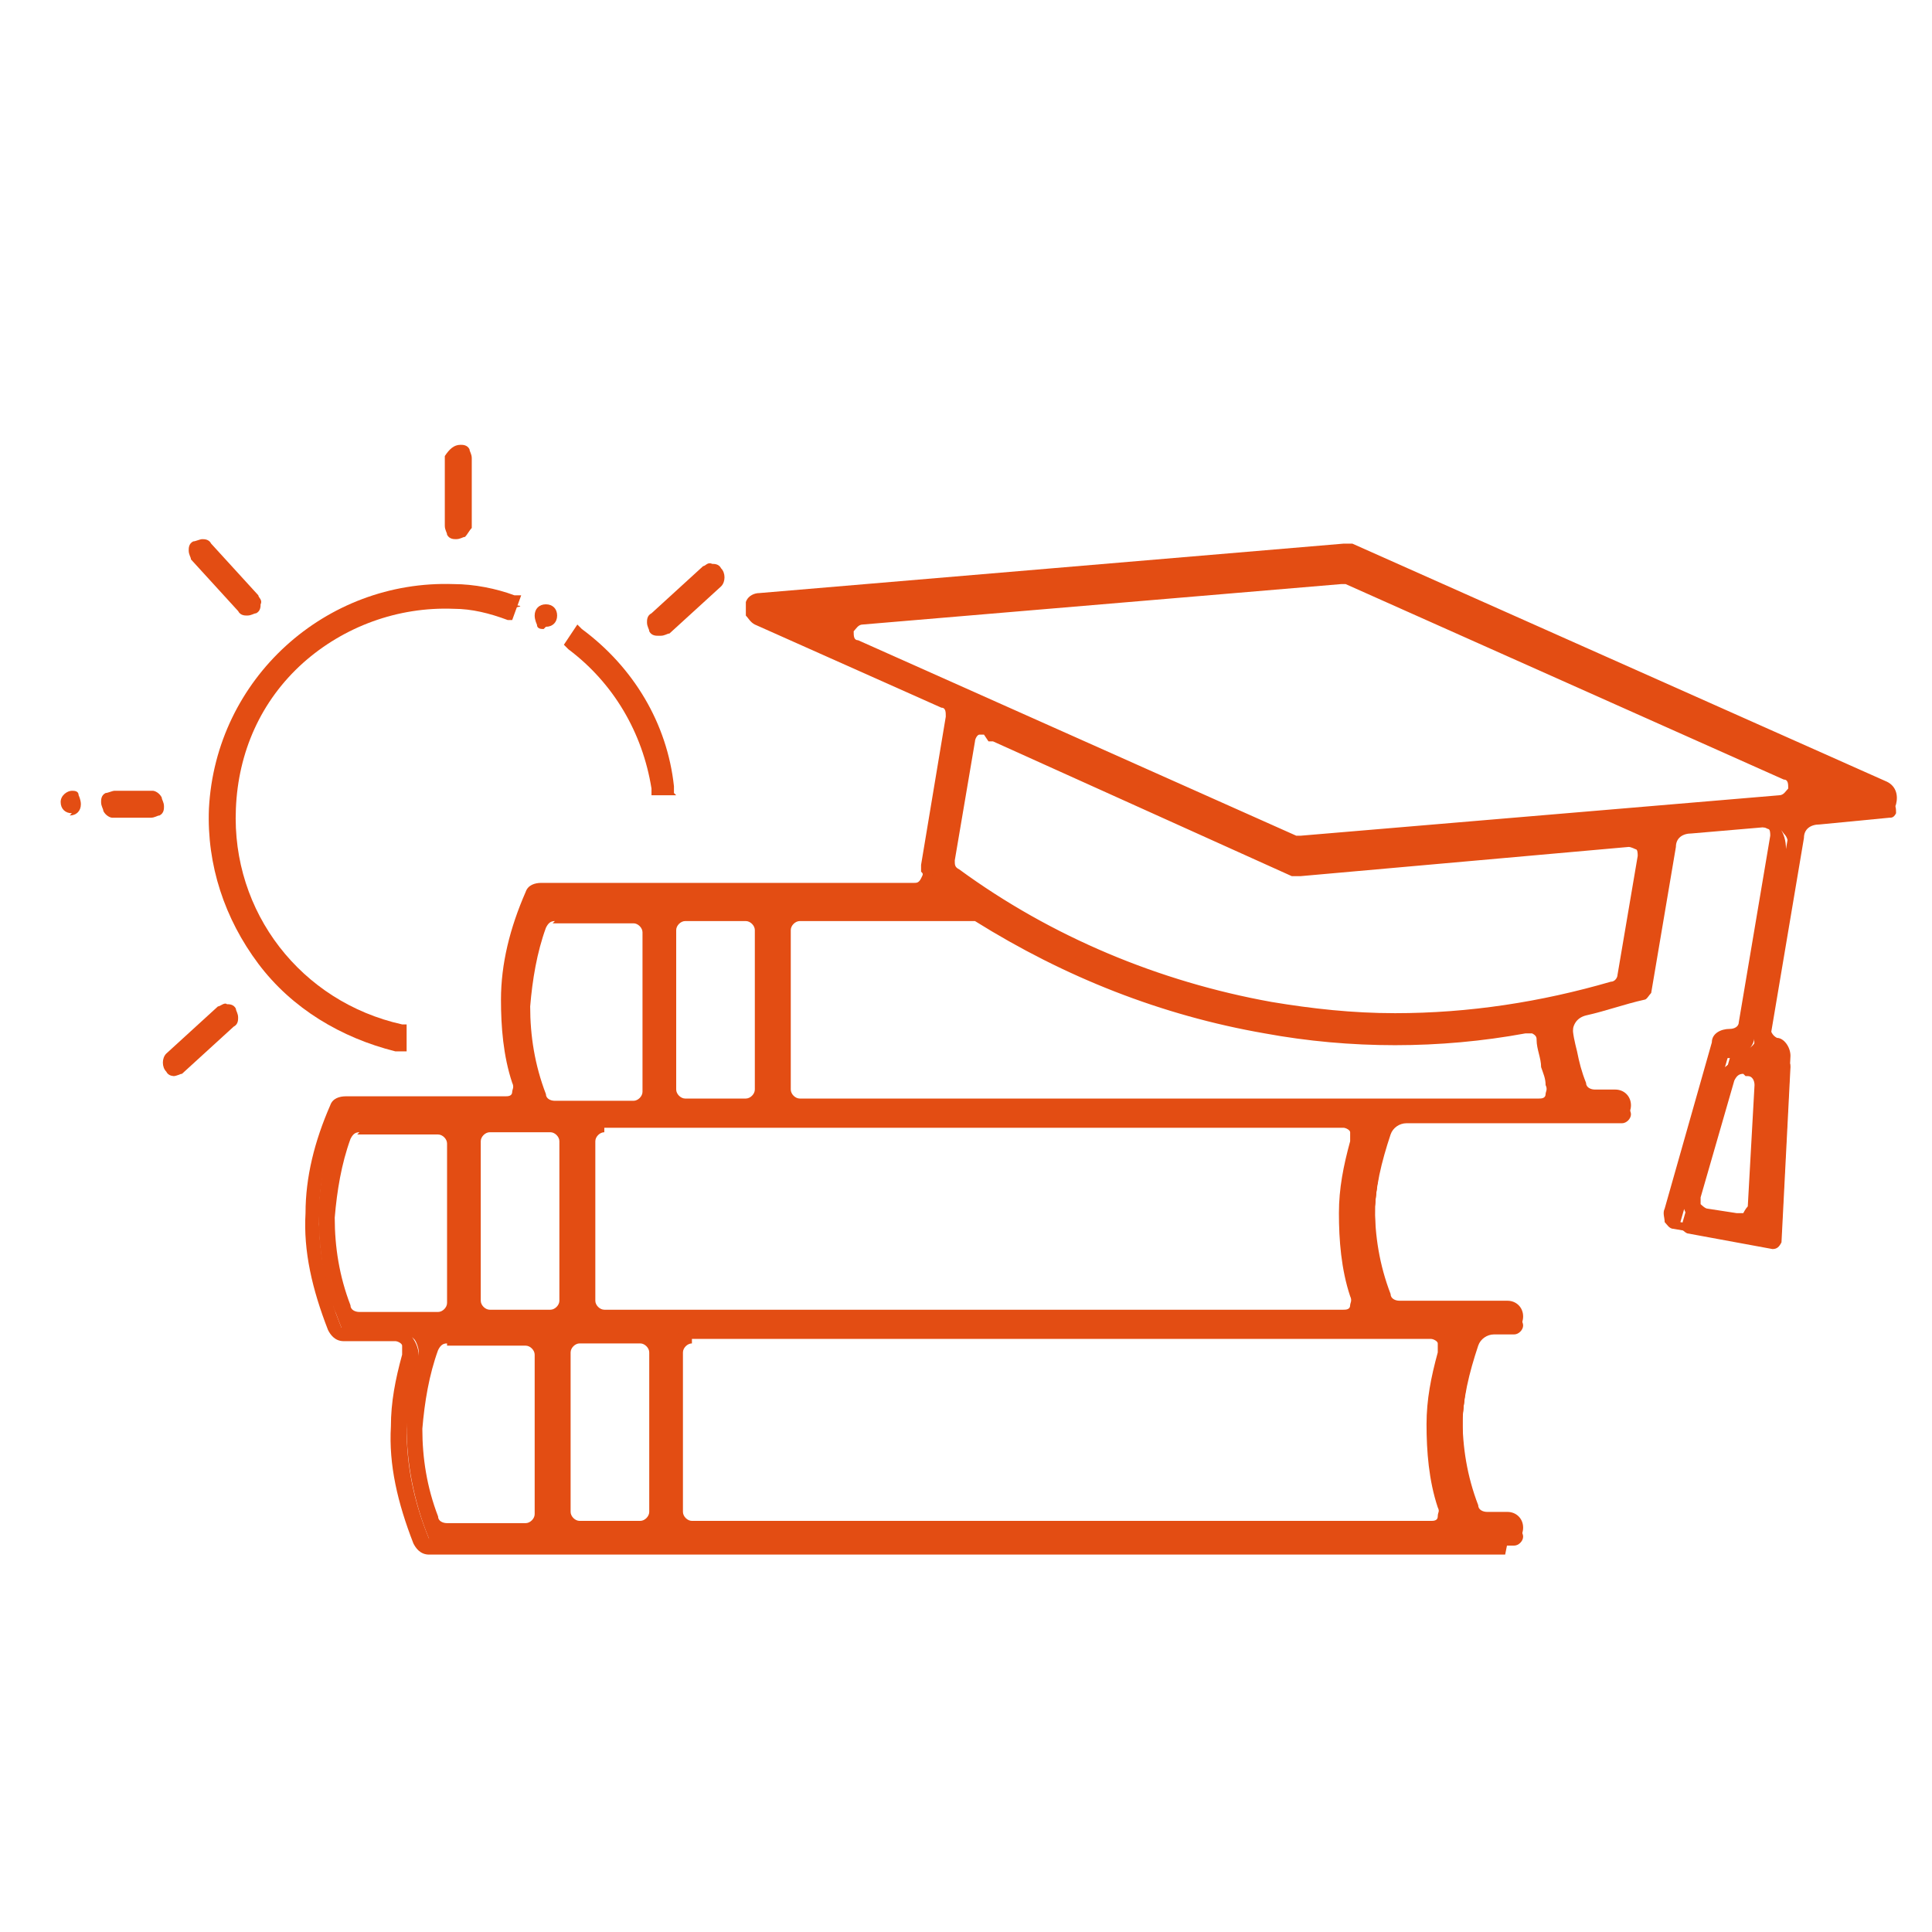 <svg xmlns="http://www.w3.org/2000/svg" xmlns:xlink="http://www.w3.org/1999/xlink" id="Livello_1" viewBox="0 0 86 86"><defs><style>      .st0 {        clip-path: url(#clippath-1);      }      .st1, .st2 {        fill: #e34d13;      }      .st2 {        clip-path: url(#clippath);      }    </style><clipPath id="clippath"><path class="st1" d="M83.9,35.5l-23.8-10.6s0,0,0,0c0,0-.1,0-.2,0s0,0,0,0l-26,2.2c-.1,0-.2,0-.3.2,0,.1,0,.2,0,.3,0,0,0,.2.2.2l8.3,3.7c.3.1.5.5.5.8l-1.1,6.6s0,0,0,.1c0,.2,0,.5-.2.6s-.4.3-.6.3h-16.6c-.1,0-.3,0-.3.2-.7,1.5-1,3.1-1,4.6,0,1.2.1,2.4.5,3.6,0,.2,0,.5-.1.7-.1.2-.4.3-.6.3h-7.1c-.2,0-.3,0-.3.2-.7,1.5-1,3.1-1,4.6,0,1.6.3,3.3,1,5,0,0,0,0,0,0,0,.1.2.3.4.3h2.3c.2,0,.5.1.6.3.1.2.2.5.1.7-.3,1-.5,2-.5,3.1,0,1.6.3,3.3,1,5,0,0,0,0,0,0,0,.1.2.3.4.3h47.9c.2,0,.4-.2.4-.4s-.2-.4-.4-.4h-.9c-.3,0-.6-.2-.7-.5-.5-1.4-.7-2.7-.7-4,0-1.2.3-2.4.7-3.6.1-.3.4-.5.7-.5h.9c.2,0,.4-.2.4-.4s-.2-.4-.4-.4h-4.8c-.3,0-.6-.2-.7-.5-.5-1.4-.7-2.7-.7-4,0-1.2.3-2.4.7-3.6.1-.3.4-.5.7-.5h9.6c.2,0,.4-.2.4-.4s-.2-.4-.4-.4h-.9c-.3,0-.6-.2-.7-.5-.2-.5-.3-1-.4-1.4,0-.4-.2-.9-.2-1.3,0-.4.2-.7.6-.8.9-.2,1.7-.5,2.6-.7.1,0,.2-.2.3-.3,0,0,0,0,0,0l1.1-6.5c0-.4.3-.6.7-.6l3.5-.3s0,0,0,0c.2,0,.4,0,.6.3.2.2.2.4.2.7l-1.4,8.3c0,.4-.4.7-.8.7s0,0,0,0c0,0,0,0,0,0-.2,0-.3.1-.4.3,0,0,0,0,0,0l-2.1,7.3c0,.1,0,.2,0,.3,0,0,0,.1.2.2h0s3.8.7,3.8.7c0,0,0,0,0,0,.2,0,.3-.1.4-.3l.4-7.8c0-.2-.1-.3-.3-.4-.4,0-.7-.5-.6-.9l1.5-8.9c0-.4.3-.6.7-.6l3.1-.3c.1,0,.2,0,.3-.2,0-.2,0-.4-.2-.5ZM78.5,48.3l-.3,5.4c0,.2-.1.4-.3.6-.1.1-.3.2-.5.2s0,0-.1,0l-1.3-.2c-.2,0-.4-.2-.5-.4s-.2-.4,0-.6l1.5-5.2c0-.3.4-.6.7-.6s0,0,.1,0h.1c.4,0,.7.4.6.8ZM29.8,41.4c0-.4.3-.8.8-.8h2.7c.4,0,.8.3.8.8v7.1c0,.4-.3.8-.8.8h-2.7c-.4,0-.8-.3-.8-.8v-7.1ZM60.5,57.7c0,.2,0,.5-.1.7s-.4.3-.6.3H26.9c-.4,0-.8-.3-.8-.8v-7.1c0-.4.3-.8.8-.8h32.9c.2,0,.5.1.6.3.1.2.2.5.1.7-.3,1-.5,2.1-.5,3.1,0,1.2.2,2.4.5,3.6ZM23.9,41.2c.1-.3.4-.5.7-.5h3.6c.4,0,.8.3.8.8v7.1c0,.4-.3.8-.8.8h-3.5c-.3,0-.6-.2-.7-.5-.5-1.4-.7-2.7-.7-4,0-1.2.3-2.4.7-3.6ZM16,58.7c-.3,0-.6-.2-.7-.5-.5-1.4-.7-2.7-.7-4,0-1.2.2-2.4.7-3.6.1-.3.4-.5.7-.5h3.6c.4,0,.8.3.8.8v7.1c0,.4-.3.8-.8.8h-3.5ZM24.2,67.3c0,.4-.3.8-.8.8h-3.5c-.3,0-.6-.2-.7-.5-.5-1.4-.7-2.7-.7-4,0-1.2.2-2.4.7-3.6.1-.3.4-.5.7-.5h3.5c.4,0,.8.3.8.8v7.1ZM21.8,58.7c-.4,0-.8-.3-.8-.8v-7.1c0-.4.3-.8.8-.8h2.7c.4,0,.8.3.8.8v7.1c0,.4-.3.8-.8.8h-2.7ZM29.3,67.3c0,.4-.3.8-.8.8h-2.7c-.4,0-.8-.3-.8-.8v-7.1c0-.4.3-.8.8-.8h2.7c.4,0,.8.3.8.8v7.1ZM63.7,59.5c.2,0,.5.1.6.3.1.2.2.5.1.7-.3,1-.5,2.1-.5,3.1,0,1.2.2,2.4.5,3.6,0,.2,0,.5-.1.7-.1.2-.4.3-.6.3H30.8c-.4,0-.8-.3-.8-.8v-7.1c0-.4.3-.8.8-.8h32.9ZM69.1,49c-.1.2-.4.3-.6.3h-32.9c-.4,0-.8-.3-.8-.8v-7.1c0-.4.3-.8.8-.8h7.7c.1,0,.3,0,.4.1,3.9,2.5,8.2,4.2,12.7,4.9,1.9.3,3.8.5,5.7.5,1.9,0,3.9-.2,5.8-.5,0,0,0,0,.1,0,.2,0,.3,0,.5.2.2.1.3.3.3.5,0,.4.1.8.2,1.1,0,.3.1.5.2.8,0,.2,0,.5-.1.7ZM73.2,38.1l-.9,5.3c0,.3-.3.5-.5.6-3.2,1-6.4,1.5-9.7,1.5h0c-1.8,0-3.7-.2-5.5-.5-5.1-.9-9.9-2.9-14.1-5.9-.2-.2-.4-.5-.3-.8l.9-5.3c0-.2.2-.4.4-.6.1,0,.2,0,.4,0s.2,0,.3,0l13.3,6s0,0,0,0c0,0,.1,0,.2,0s0,0,0,0l14.6-1.3s0,0,0,0c.2,0,.4,0,.6.3.2.2.2.4.2.7ZM79.9,35.2c0,.4-.3.6-.7.6l-21.3,1.8s0,0,0,0c-.1,0-.2,0-.3,0l-19.5-8.7c-.3-.1-.5-.5-.5-.8s.3-.6.7-.6l21.3-1.8s0,0,0,0c.1,0,.2,0,.3,0l19.5,8.7c.3.1.5.5.5.8Z"></path></clipPath><clipPath id="clippath-1"><path class="st2" d="M67,69.2H19.1c-.4,0-.6-.3-.7-.5h0c-.7-1.8-1.1-3.5-1-5.2,0-1.1.2-2.1.5-3.2,0-.1,0-.3,0-.4,0-.1-.2-.2-.3-.2h-2.3c-.4,0-.6-.3-.7-.5h0c-.7-1.8-1.1-3.5-1-5.2,0-1.6.4-3.2,1.1-4.8.1-.3.4-.4.7-.4h7.1c.1,0,.3,0,.3-.2,0-.1.1-.2,0-.4-.4-1.2-.5-2.5-.5-3.7,0-1.6.4-3.2,1.1-4.8.1-.3.4-.4.7-.4h16.6c.1,0,.2,0,.3-.2s.1-.2,0-.3c0,0,0-.2,0-.3l1.1-6.6c0-.2,0-.4-.2-.4l-8.3-3.7c-.2-.1-.3-.3-.4-.4,0-.1,0-.3,0-.6.1-.3.4-.4.6-.4l26-2.2c.1,0,.3,0,.4,0,0,0,0,0,0,0l23.8,10.6c.4.2.5.6.4,1-.1.3-.4.4-.6.4l-3.1.3c-.2,0-.3.2-.4.3l-1.5,8.9c0,.2.1.4.3.5.3,0,.6.4.6.8l-.4,7.8h0c0,.4-.5.6-.8.6l-4-.7c-.2,0-.3-.2-.4-.3,0-.2-.1-.4,0-.6l2.1-7.4c0-.4.4-.6.8-.6,0,0,0,0,0,0,.2,0,.4-.1.4-.3l1.4-8.3c0-.1,0-.3-.1-.3,0,0-.2-.1-.3-.1l-3.5.3c-.2,0-.3.2-.4.3l-1.1,6.5c0,.3-.2.5-.5.6-.9.3-1.7.5-2.6.7-.2,0-.3.2-.3.4,0,.4.1.8.2,1.2.1.5.2.9.4,1.4,0,.2.2.3.4.3h.9c.4,0,.7.3.7.7s-.3.7-.7.7h-9.6c-.2,0-.3.1-.4.3-.4,1.1-.6,2.3-.7,3.5,0,1.3.2,2.6.7,3.9,0,.2.2.3.4.3h4.8c.4,0,.7.3.7.7s-.3.7-.7.7h-.9c-.2,0-.3.1-.4.3-.4,1.1-.6,2.3-.7,3.5,0,1.3.2,2.6.7,3.9,0,.2.2.3.4.3h.9c.4,0,.7.3.7.7s-.3.7-.7.7ZM15.2,49.7c-.7,1.5-1,3-1,4.5,0,1.6.3,3.2,1,4.9,0,0,0,0,0,0h2.3c.4,0,.7.2.9.5.2.3.3.7.2,1-.3,1-.4,2-.5,3,0,1.6.3,3.2,1,4.9,0,0,0,0,0,0h47.9s0,0,0,0h-.9c-.5,0-.9-.3-1.1-.8-.5-1.4-.7-2.8-.7-4.2,0-1.2.3-2.5.7-3.7.2-.4.6-.7,1.1-.7h.9s-4.8,0-4.8,0c-.5,0-.9-.3-1.1-.8-.5-1.4-.7-2.8-.7-4.2,0-1.2.3-2.5.7-3.7.2-.4.6-.7,1.1-.7h9.6s-.9,0-.9,0c-.5,0-.9-.3-1.1-.8-.2-.5-.3-1-.4-1.5-.1-.4-.2-.9-.2-1.3,0-.6.3-1.1.9-1.2.8-.2,1.7-.5,2.6-.7,0,0,0,0,0,0l1.1-6.5c0-.5.5-.9,1-1l3.5-.3c.4,0,.7.1.9.4.2.3.3.6.3,1l-1.4,8.3c0,.6-.6,1-1.2,1,0,0,0,0,0,0l-2.1,7.3h0s3.8.7,3.8.7l.4-7.7c-.6-.1-1-.7-.9-1.3l1.5-8.9c0-.5.5-.9,1-1l3.1-.3h0s0,0,0,0l-23.8-10.6s0,0,0,0l-26,2.2,8.2,3.7c.5.2.8.7.7,1.2l-1.1,6.6c0,.3,0,.7-.2,1-.2.3-.5.4-.9.4h-16.6c-.7,1.5-1,3-1,4.5,0,1.1.1,2.3.5,3.5.1.3,0,.7-.2,1-.2.3-.6.5-.9.5h-7.1ZM63.7,68.5H30.8c-.6,0-1.1-.5-1.1-1.1v-7.1c0-.6.5-1.1,1.1-1.1h32.9c.4,0,.7.2.9.5.2.3.3.7.2,1-.3,1-.5,2-.5,3,0,1.1.1,2.3.5,3.5.1.3,0,.7-.2,1-.2.3-.6.5-.9.5ZM30.8,59.8c-.2,0-.4.2-.4.4v7.1c0,.2.2.4.4.4h32.9c.1,0,.3,0,.3-.2s.1-.2,0-.4c-.4-1.2-.5-2.5-.5-3.7,0-1.1.2-2.1.5-3.2,0-.1,0-.3,0-.4,0-.1-.2-.2-.3-.2H30.8ZM28.5,68.5h-2.7c-.6,0-1.1-.5-1.1-1.1v-7.1c0-.6.5-1.1,1.1-1.1h2.7c.6,0,1.1.5,1.1,1.1v7.1c0,.6-.5,1.1-1.1,1.1ZM25.8,59.8c-.2,0-.4.2-.4.4v7.1c0,.2.2.4.4.4h2.7c.2,0,.4-.2.4-.4v-7.1c0-.2-.2-.4-.4-.4h-2.7ZM23.5,68.5h-3.5c-.5,0-.9-.3-1.1-.8-.5-1.4-.7-2.8-.7-4.2,0-1.2.3-2.5.7-3.7.2-.4.6-.8,1.1-.8h3.5c.6,0,1.1.5,1.1,1.1v7.1c0,.6-.5,1.1-1.1,1.1ZM19.9,59.8c-.2,0-.3.1-.4.3-.4,1.1-.6,2.3-.7,3.5,0,1.3.2,2.6.7,3.9,0,.2.2.3.4.3h3.5c.2,0,.4-.2.4-.4v-7.1c0-.2-.2-.4-.4-.4h-3.5ZM59.7,59.1H26.9c-.6,0-1.1-.5-1.1-1.1v-7.1c0-.6.5-1.1,1.1-1.1h32.9c.4,0,.7.2.9.5.2.3.3.7.2,1-.3,1-.5,2-.5,3,0,1.1.1,2.3.5,3.5h0c.1.3,0,.7-.2,1-.2.3-.6.5-.9.5ZM26.9,50.4c-.2,0-.4.2-.4.4v7.1c0,.2.2.4.4.4h32.9c.1,0,.3,0,.3-.2,0-.1.1-.2,0-.4h0c-.4-1.2-.5-2.5-.5-3.7,0-1.1.2-2.1.5-3.2,0-.1,0-.3,0-.4,0-.1-.2-.2-.3-.2H26.9ZM24.6,59.1h-2.7c-.6,0-1.1-.5-1.1-1.1v-7.1c0-.6.5-1.1,1.1-1.1h2.7c.6,0,1.1.5,1.1,1.1v7.1c0,.6-.5,1.1-1.1,1.1ZM21.8,50.4c-.2,0-.4.2-.4.4v7.1c0,.2.2.4.4.4h2.7c.2,0,.4-.2.4-.4v-7.1c0-.2-.2-.4-.4-.4h-2.7ZM19.5,59.1h-3.5c-.5,0-.9-.3-1.1-.8-.5-1.4-.7-2.8-.7-4.2,0-1.2.3-2.5.7-3.7.2-.4.6-.8,1.1-.8h3.6c.6,0,1.1.5,1.1,1.1v7.1c0,.6-.5,1.1-1.1,1.1ZM16,50.4c-.2,0-.3.1-.4.3-.4,1.1-.6,2.3-.7,3.5,0,1.3.2,2.6.7,3.9,0,.2.2.3.4.3h3.5c.2,0,.4-.2.4-.4v-7.1c0-.2-.2-.4-.4-.4h-3.6ZM77.4,54.8c0,0-.1,0-.2,0l-1.3-.2c-.3,0-.6-.2-.8-.5-.2-.3-.2-.6-.1-.9l1.5-5.2c.1-.5.6-.8,1.1-.8s.1,0,.2,0h.1c.6.1,1,.6,1,1.2h0s-.3,5.4-.3,5.4c0,.3-.2.6-.4.8-.2.2-.5.3-.7.3ZM77.6,47.8c-.2,0-.3.1-.4.3l-1.5,5.2c0,.1,0,.2,0,.3,0,0,.2.2.3.2l1.3.2c.1,0,.2,0,.3,0,0,0,.1-.2.2-.3l.3-5.4c0-.2-.1-.4-.3-.4h-.1s0,0,0,0ZM68.4,49.7h-32.9c-.6,0-1.1-.5-1.1-1.1v-7.1c0-.6.5-1.1,1.1-1.1h7.7c.2,0,.4,0,.6.2,3.8,2.5,8.1,4.1,12.6,4.9,3.7.6,7.6.6,11.3,0,.3,0,.6,0,.9.2.3.2.4.5.5.8,0,.4.1.7.2,1.1,0,.3.1.5.2.8.1.3,0,.7-.2,1h0c-.2.3-.6.5-.9.5ZM35.6,41c-.2,0-.4.2-.4.4v7.1c0,.2.2.4.4.4h32.9c.1,0,.3,0,.3-.2h0c0-.1.1-.2,0-.4,0-.3-.1-.5-.2-.8,0-.4-.2-.8-.2-1.2,0-.1,0-.2-.2-.3,0,0-.2,0-.3,0-3.8.7-7.8.7-11.6,0-4.6-.8-8.9-2.5-12.9-5,0,0-.1,0-.2,0h-7.7ZM33.3,49.7h-2.7c-.6,0-1.1-.5-1.1-1.1v-7.1c0-.6.5-1.1,1.1-1.1h2.7c.6,0,1.1.5,1.1,1.1v7.1c0,.6-.5,1.1-1.1,1.1ZM30.5,41c-.2,0-.4.2-.4.4v7.1c0,.2.2.4.4.4h2.7c.2,0,.4-.2.4-.4v-7.1c0-.2-.2-.4-.4-.4h-2.7ZM28.2,49.7h-3.5c-.5,0-.9-.3-1.1-.8-.5-1.4-.7-2.8-.7-4.2,0-1.2.3-2.5.7-3.7h0c.2-.5.6-.8,1.1-.8h3.6c.6,0,1.1.5,1.1,1.1v7.1c0,.6-.5,1.1-1.1,1.1ZM24.7,41c-.2,0-.3.1-.4.3h0c-.4,1.1-.6,2.3-.7,3.5,0,1.3.2,2.6.7,3.9,0,.2.2.3.4.3h3.5c.2,0,.4-.2.4-.4v-7.1c0-.2-.2-.4-.4-.4h-3.6ZM62,45.8c-1.9,0-3.7-.2-5.6-.5-5.1-.9-10-2.9-14.2-6-.4-.3-.5-.7-.5-1.1l.9-5.3c0-.4.3-.7.6-.8.3-.2.7-.2,1,0l13.3,6s0,0,0,0l14.6-1.3c.4,0,.7.1.9.4.2.3.3.6.3,1l-.9,5.3c0,.4-.4.8-.8.9-3.2,1-6.5,1.5-9.8,1.5ZM43.8,32.7c0,0-.1,0-.2,0-.1,0-.2.2-.2.3l-.9,5.3c0,.2,0,.3.2.4,4.1,3,8.9,5,13.9,5.9,1.8.3,3.6.5,5.5.5,3.3,0,6.5-.5,9.6-1.4.2,0,.3-.2.3-.3l.9-5.3c0-.1,0-.3-.1-.3,0,0-.2-.1-.3-.1l-14.6,1.3c-.1,0-.3,0-.4,0,0,0,0,0,0,0l-13.3-6c0,0-.1,0-.2,0ZM57.9,38c-.2,0-.3,0-.5,0l-19.5-8.7c-.5-.2-.8-.7-.7-1.2,0-.5.5-.9,1-1l21.3-1.8c.2,0,.4,0,.6,0l19.5,8.7c.5.2.8.7.7,1.2h0c0,.5-.5.9-1,1l-21.3,1.8s0,0,0,0ZM59.7,26s0,0,0,0l-21.3,1.8c-.2,0-.3.2-.4.3,0,.2,0,.4.2.4l19.5,8.7c0,0,.1,0,.2,0l21.3-1.8c.2,0,.3-.2.4-.3h0c0-.2,0-.4-.2-.4l-19.5-8.7c0,0-.1,0-.2,0Z"></path></clipPath></defs><g><path class="st1" d="M83.9,35.5l-23.8-10.6s0,0,0,0c0,0-.1,0-.2,0s0,0,0,0l-26,2.2c-.1,0-.2,0-.3.2,0,.1,0,.2,0,.3,0,0,0,.2.2.2l8.3,3.7c.3.1.5.5.5.8l-1.1,6.6s0,0,0,.1c0,.2,0,.5-.2.6s-.4.3-.6.3h-16.6c-.1,0-.3,0-.3.2-.7,1.5-1,3.1-1,4.6,0,1.2.1,2.4.5,3.6,0,.2,0,.5-.1.7-.1.2-.4.3-.6.3h-7.1c-.2,0-.3,0-.3.2-.7,1.5-1,3.1-1,4.6,0,1.6.3,3.3,1,5,0,0,0,0,0,0,0,.1.2.3.4.3h2.3c.2,0,.5.1.6.3.1.2.2.5.1.7-.3,1-.5,2-.5,3.1,0,1.6.3,3.3,1,5,0,0,0,0,0,0,0,.1.2.3.4.3h47.9c.2,0,.4-.2.4-.4s-.2-.4-.4-.4h-.9c-.3,0-.6-.2-.7-.5-.5-1.4-.7-2.7-.7-4,0-1.2.3-2.4.7-3.6.1-.3.4-.5.7-.5h.9c.2,0,.4-.2.4-.4s-.2-.4-.4-.4h-4.8c-.3,0-.6-.2-.7-.5-.5-1.4-.7-2.7-.7-4,0-1.2.3-2.4.7-3.6.1-.3.4-.5.7-.5h9.6c.2,0,.4-.2.4-.4s-.2-.4-.4-.4h-.9c-.3,0-.6-.2-.7-.5-.2-.5-.3-1-.4-1.4,0-.4-.2-.9-.2-1.3,0-.4.2-.7.6-.8.9-.2,1.7-.5,2.6-.7.1,0,.2-.2.3-.3,0,0,0,0,0,0l1.1-6.5c0-.4.3-.6.7-.6l3.5-.3s0,0,0,0c.2,0,.4,0,.6.3.2.2.2.4.2.7l-1.4,8.3c0,.4-.4.7-.8.7s0,0,0,0c0,0,0,0,0,0-.2,0-.3.1-.4.3,0,0,0,0,0,0l-2.1,7.3c0,.1,0,.2,0,.3,0,0,0,.1.2.2h0s3.8.7,3.8.7c0,0,0,0,0,0,.2,0,.3-.1.4-.3l.4-7.8c0-.2-.1-.3-.3-.4-.4,0-.7-.5-.6-.9l1.5-8.9c0-.4.3-.6.7-.6l3.1-.3c.1,0,.2,0,.3-.2,0-.2,0-.4-.2-.5ZM78.5,48.3l-.3,5.4c0,.2-.1.4-.3.6-.1.1-.3.2-.5.2s0,0-.1,0l-1.3-.2c-.2,0-.4-.2-.5-.4s-.2-.4,0-.6l1.5-5.2c0-.3.4-.6.7-.6s0,0,.1,0h.1c.4,0,.7.4.6.8ZM29.8,41.4c0-.4.3-.8.8-.8h2.7c.4,0,.8.3.8.8v7.1c0,.4-.3.8-.8.8h-2.7c-.4,0-.8-.3-.8-.8v-7.1ZM60.5,57.7c0,.2,0,.5-.1.7s-.4.3-.6.3H26.9c-.4,0-.8-.3-.8-.8v-7.1c0-.4.3-.8.8-.8h32.9c.2,0,.5.1.6.3.1.2.2.5.1.7-.3,1-.5,2.1-.5,3.1,0,1.2.2,2.4.5,3.6ZM23.9,41.2c.1-.3.4-.5.7-.5h3.6c.4,0,.8.3.8.8v7.1c0,.4-.3.8-.8.8h-3.5c-.3,0-.6-.2-.7-.5-.5-1.4-.7-2.7-.7-4,0-1.2.3-2.4.7-3.6ZM16,58.7c-.3,0-.6-.2-.7-.5-.5-1.4-.7-2.7-.7-4,0-1.2.2-2.4.7-3.6.1-.3.4-.5.7-.5h3.6c.4,0,.8.3.8.8v7.1c0,.4-.3.8-.8.8h-3.5ZM24.2,67.3c0,.4-.3.8-.8.8h-3.5c-.3,0-.6-.2-.7-.5-.5-1.4-.7-2.7-.7-4,0-1.2.2-2.4.7-3.6.1-.3.4-.5.7-.5h3.5c.4,0,.8.3.8.8v7.1ZM21.8,58.7c-.4,0-.8-.3-.8-.8v-7.1c0-.4.3-.8.8-.8h2.7c.4,0,.8.3.8.8v7.1c0,.4-.3.8-.8.8h-2.7ZM29.3,67.3c0,.4-.3.8-.8.8h-2.7c-.4,0-.8-.3-.8-.8v-7.1c0-.4.3-.8.8-.8h2.7c.4,0,.8.3.8.8v7.1ZM63.7,59.5c.2,0,.5.1.6.3.1.2.2.5.1.7-.3,1-.5,2.1-.5,3.1,0,1.2.2,2.4.5,3.6,0,.2,0,.5-.1.7-.1.2-.4.3-.6.3H30.8c-.4,0-.8-.3-.8-.8v-7.1c0-.4.3-.8.8-.8h32.9ZM69.1,49c-.1.2-.4.3-.6.3h-32.9c-.4,0-.8-.3-.8-.8v-7.1c0-.4.3-.8.8-.8h7.7c.1,0,.3,0,.4.1,3.9,2.5,8.2,4.2,12.7,4.9,1.9.3,3.8.5,5.7.5,1.9,0,3.9-.2,5.8-.5,0,0,0,0,.1,0,.2,0,.3,0,.5.2.2.1.3.3.3.5,0,.4.1.8.2,1.1,0,.3.1.5.2.8,0,.2,0,.5-.1.7ZM73.2,38.1l-.9,5.3c0,.3-.3.5-.5.6-3.2,1-6.4,1.5-9.7,1.5h0c-1.8,0-3.7-.2-5.5-.5-5.1-.9-9.9-2.9-14.1-5.9-.2-.2-.4-.5-.3-.8l.9-5.3c0-.2.2-.4.4-.6.1,0,.2,0,.4,0s.2,0,.3,0l13.3,6s0,0,0,0c0,0,.1,0,.2,0s0,0,0,0l14.6-1.3s0,0,0,0c.2,0,.4,0,.6.3.2.2.2.4.2.7ZM79.9,35.2c0,.4-.3.6-.7.6l-21.3,1.8s0,0,0,0c-.1,0-.2,0-.3,0l-19.5-8.7c-.3-.1-.5-.5-.5-.8s.3-.6.7-.6l21.3-1.8s0,0,0,0c.1,0,.2,0,.3,0l19.5,8.7c.3.1.5.5.5.8Z"></path><path class="st1" d="M67,69.2H19.1c-.4,0-.6-.3-.7-.5h0c-.7-1.8-1.1-3.5-1-5.2,0-1.1.2-2.1.5-3.2,0-.1,0-.3,0-.4,0-.1-.2-.2-.3-.2h-2.3c-.4,0-.6-.3-.7-.5h0c-.7-1.8-1.1-3.5-1-5.2,0-1.6.4-3.2,1.1-4.8.1-.3.4-.4.7-.4h7.1c.1,0,.3,0,.3-.2,0-.1.1-.2,0-.4-.4-1.2-.5-2.5-.5-3.7,0-1.6.4-3.2,1.1-4.8.1-.3.4-.4.7-.4h16.6c.1,0,.2,0,.3-.2s.1-.2,0-.3c0,0,0-.2,0-.3l1.1-6.6c0-.2,0-.4-.2-.4l-8.3-3.7c-.2-.1-.3-.3-.4-.4,0-.1,0-.3,0-.6.1-.3.4-.4.6-.4l26-2.2c.1,0,.3,0,.4,0,0,0,0,0,0,0l23.8,10.6c.4.2.5.6.4,1-.1.3-.4.4-.6.4l-3.1.3c-.2,0-.3.2-.4.3l-1.5,8.9c0,.2.1.4.3.5.3,0,.6.4.6.8l-.4,7.8h0c0,.4-.5.6-.8.6l-4-.7c-.2,0-.3-.2-.4-.3,0-.2-.1-.4,0-.6l2.1-7.4c0-.4.4-.6.8-.6,0,0,0,0,0,0,.2,0,.4-.1.4-.3l1.4-8.3c0-.1,0-.3-.1-.3,0,0-.2-.1-.3-.1l-3.5.3c-.2,0-.3.2-.4.3l-1.1,6.5c0,.3-.2.5-.5.6-.9.3-1.7.5-2.6.7-.2,0-.3.2-.3.4,0,.4.1.8.2,1.2.1.5.2.9.4,1.4,0,.2.2.3.4.3h.9c.4,0,.7.3.7.7s-.3.7-.7.7h-9.6c-.2,0-.3.1-.4.3-.4,1.1-.6,2.3-.7,3.5,0,1.3.2,2.6.7,3.9,0,.2.2.3.4.3h4.8c.4,0,.7.3.7.7s-.3.7-.7.7h-.9c-.2,0-.3.1-.4.3-.4,1.1-.6,2.3-.7,3.5,0,1.3.2,2.6.7,3.9,0,.2.2.3.4.3h.9c.4,0,.7.3.7.7s-.3.7-.7.7ZM15.2,49.7c-.7,1.5-1,3-1,4.5,0,1.6.3,3.2,1,4.9,0,0,0,0,0,0h2.3c.4,0,.7.2.9.5.2.3.3.7.2,1-.3,1-.4,2-.5,3,0,1.6.3,3.2,1,4.9,0,0,0,0,0,0h47.9s0,0,0,0h-.9c-.5,0-.9-.3-1.1-.8-.5-1.4-.7-2.8-.7-4.2,0-1.2.3-2.5.7-3.7.2-.4.6-.7,1.1-.7h.9s-4.8,0-4.8,0c-.5,0-.9-.3-1.1-.8-.5-1.4-.7-2.8-.7-4.2,0-1.2.3-2.5.7-3.7.2-.4.6-.7,1.1-.7h9.6s-.9,0-.9,0c-.5,0-.9-.3-1.1-.8-.2-.5-.3-1-.4-1.5-.1-.4-.2-.9-.2-1.3,0-.6.3-1.1.9-1.2.8-.2,1.7-.5,2.6-.7,0,0,0,0,0,0l1.1-6.5c0-.5.5-.9,1-1l3.5-.3c.4,0,.7.1.9.4.2.3.3.6.3,1l-1.4,8.3c0,.6-.6,1-1.2,1,0,0,0,0,0,0l-2.1,7.3h0s3.8.7,3.8.7l.4-7.7c-.6-.1-1-.7-.9-1.3l1.5-8.9c0-.5.5-.9,1-1l3.1-.3h0s0,0,0,0l-23.8-10.6s0,0,0,0l-26,2.2,8.2,3.7c.5.2.8.7.7,1.2l-1.1,6.6c0,.3,0,.7-.2,1-.2.3-.5.4-.9.4h-16.6c-.7,1.5-1,3-1,4.5,0,1.1.1,2.3.5,3.5.1.3,0,.7-.2,1-.2.3-.6.5-.9.5h-7.1ZM63.7,68.5H30.8c-.6,0-1.1-.5-1.1-1.1v-7.1c0-.6.5-1.1,1.1-1.1h32.9c.4,0,.7.2.9.5.2.3.3.7.2,1-.3,1-.5,2-.5,3,0,1.1.1,2.3.5,3.5.1.3,0,.7-.2,1-.2.3-.6.5-.9.5ZM30.8,59.8c-.2,0-.4.2-.4.4v7.1c0,.2.2.4.4.4h32.9c.1,0,.3,0,.3-.2s.1-.2,0-.4c-.4-1.2-.5-2.5-.5-3.7,0-1.1.2-2.1.5-3.2,0-.1,0-.3,0-.4,0-.1-.2-.2-.3-.2H30.8ZM28.5,68.5h-2.7c-.6,0-1.1-.5-1.1-1.1v-7.1c0-.6.5-1.1,1.1-1.1h2.7c.6,0,1.1.5,1.1,1.1v7.1c0,.6-.5,1.1-1.1,1.1ZM25.8,59.8c-.2,0-.4.2-.4.4v7.1c0,.2.2.4.4.4h2.7c.2,0,.4-.2.4-.4v-7.1c0-.2-.2-.4-.4-.4h-2.7ZM23.5,68.5h-3.5c-.5,0-.9-.3-1.1-.8-.5-1.4-.7-2.8-.7-4.2,0-1.2.3-2.5.7-3.7.2-.4.6-.8,1.1-.8h3.5c.6,0,1.1.5,1.1,1.1v7.1c0,.6-.5,1.1-1.1,1.1ZM19.9,59.8c-.2,0-.3.1-.4.3-.4,1.1-.6,2.3-.7,3.5,0,1.3.2,2.6.7,3.9,0,.2.2.3.4.3h3.5c.2,0,.4-.2.4-.4v-7.1c0-.2-.2-.4-.4-.4h-3.5ZM59.7,59.1H26.9c-.6,0-1.1-.5-1.1-1.1v-7.1c0-.6.5-1.1,1.1-1.1h32.9c.4,0,.7.2.9.5.2.3.3.7.2,1-.3,1-.5,2-.5,3,0,1.1.1,2.3.5,3.5h0c.1.3,0,.7-.2,1-.2.3-.6.5-.9.5ZM26.9,50.4c-.2,0-.4.2-.4.4v7.1c0,.2.2.4.4.4h32.9c.1,0,.3,0,.3-.2,0-.1.1-.2,0-.4h0c-.4-1.2-.5-2.5-.5-3.7,0-1.1.2-2.1.5-3.2,0-.1,0-.3,0-.4,0-.1-.2-.2-.3-.2H26.9ZM24.6,59.1h-2.7c-.6,0-1.1-.5-1.1-1.1v-7.1c0-.6.5-1.1,1.1-1.1h2.7c.6,0,1.1.5,1.1,1.1v7.1c0,.6-.5,1.1-1.1,1.1ZM21.8,50.4c-.2,0-.4.2-.4.4v7.1c0,.2.2.4.4.4h2.7c.2,0,.4-.2.4-.4v-7.1c0-.2-.2-.4-.4-.4h-2.7ZM19.5,59.1h-3.5c-.5,0-.9-.3-1.1-.8-.5-1.4-.7-2.8-.7-4.2,0-1.2.3-2.5.7-3.7.2-.4.6-.8,1.1-.8h3.6c.6,0,1.1.5,1.1,1.1v7.1c0,.6-.5,1.1-1.1,1.1ZM16,50.4c-.2,0-.3.1-.4.3-.4,1.1-.6,2.3-.7,3.5,0,1.3.2,2.6.7,3.9,0,.2.2.3.4.3h3.5c.2,0,.4-.2.4-.4v-7.1c0-.2-.2-.4-.4-.4h-3.6ZM77.4,54.8c0,0-.1,0-.2,0l-1.3-.2c-.3,0-.6-.2-.8-.5-.2-.3-.2-.6-.1-.9l1.5-5.2c.1-.5.6-.8,1.1-.8s.1,0,.2,0h.1c.6.1,1,.6,1,1.2h0s-.3,5.4-.3,5.4c0,.3-.2.6-.4.8-.2.2-.5.3-.7.3ZM77.6,47.8c-.2,0-.3.1-.4.3l-1.5,5.2c0,.1,0,.2,0,.3,0,0,.2.2.3.2l1.3.2c.1,0,.2,0,.3,0,0,0,.1-.2.2-.3l.3-5.4c0-.2-.1-.4-.3-.4h-.1s0,0,0,0ZM68.4,49.7h-32.9c-.6,0-1.1-.5-1.1-1.1v-7.1c0-.6.5-1.1,1.1-1.1h7.7c.2,0,.4,0,.6.2,3.8,2.5,8.1,4.1,12.6,4.9,3.7.6,7.6.6,11.3,0,.3,0,.6,0,.9.2.3.2.4.5.5.8,0,.4.1.7.2,1.1,0,.3.1.5.2.8.1.3,0,.7-.2,1h0c-.2.3-.6.5-.9.5ZM35.6,41c-.2,0-.4.2-.4.4v7.1c0,.2.2.4.4.4h32.9c.1,0,.3,0,.3-.2h0c0-.1.1-.2,0-.4,0-.3-.1-.5-.2-.8,0-.4-.2-.8-.2-1.2,0-.1,0-.2-.2-.3,0,0-.2,0-.3,0-3.8.7-7.8.7-11.6,0-4.6-.8-8.9-2.5-12.9-5,0,0-.1,0-.2,0h-7.7ZM33.3,49.7h-2.7c-.6,0-1.1-.5-1.1-1.1v-7.1c0-.6.5-1.1,1.1-1.1h2.7c.6,0,1.1.5,1.1,1.1v7.1c0,.6-.5,1.1-1.1,1.1ZM30.5,41c-.2,0-.4.2-.4.4v7.1c0,.2.2.4.4.4h2.7c.2,0,.4-.2.4-.4v-7.1c0-.2-.2-.4-.4-.4h-2.7ZM28.2,49.7h-3.5c-.5,0-.9-.3-1.1-.8-.5-1.4-.7-2.8-.7-4.2,0-1.2.3-2.5.7-3.7h0c.2-.5.6-.8,1.1-.8h3.6c.6,0,1.1.5,1.1,1.1v7.1c0,.6-.5,1.1-1.1,1.1ZM24.7,41c-.2,0-.3.1-.4.3h0c-.4,1.1-.6,2.3-.7,3.5,0,1.3.2,2.6.7,3.9,0,.2.2.3.4.3h3.5c.2,0,.4-.2.4-.4v-7.1c0-.2-.2-.4-.4-.4h-3.6ZM62,45.8c-1.9,0-3.7-.2-5.6-.5-5.1-.9-10-2.9-14.2-6-.4-.3-.5-.7-.5-1.1l.9-5.3c0-.4.3-.7.6-.8.3-.2.7-.2,1,0l13.3,6s0,0,0,0l14.6-1.3c.4,0,.7.1.9.4.2.3.3.6.3,1l-.9,5.3c0,.4-.4.8-.8.9-3.2,1-6.5,1.5-9.8,1.5ZM43.8,32.7c0,0-.1,0-.2,0-.1,0-.2.2-.2.3l-.9,5.3c0,.2,0,.3.2.4,4.1,3,8.9,5,13.9,5.9,1.8.3,3.6.5,5.5.5,3.3,0,6.5-.5,9.6-1.4.2,0,.3-.2.3-.3l.9-5.3c0-.1,0-.3-.1-.3,0,0-.2-.1-.3-.1l-14.6,1.3c-.1,0-.3,0-.4,0,0,0,0,0,0,0l-13.3-6c0,0-.1,0-.2,0ZM57.9,38c-.2,0-.3,0-.5,0l-19.5-8.7c-.5-.2-.8-.7-.7-1.2,0-.5.5-.9,1-1l21.3-1.8c.2,0,.4,0,.6,0l19.5,8.7c.5.2.8.7.7,1.2h0c0,.5-.5.9-1,1l-21.3,1.8s0,0,0,0ZM59.7,26s0,0,0,0l-21.3,1.8c-.2,0-.3.2-.4.3,0,.2,0,.4.2.4l19.5,8.7c0,0,.1,0,.2,0l21.3-1.8c.2,0,.3-.2.4-.3h0c0-.2,0-.4-.2-.4l-19.5-8.7c0,0-.1,0-.2,0Z"></path><g class="st0"><g><path class="st1" d="M19.3,63.6c0,1.2.2,2.4.7,3.8h3.5v-7.1h-3.5c-.4,1.1-.6,2.2-.6,3.3Z"></path><path class="st1" d="M23.8,67.7h-4.2v-.2c-.6-1.3-.8-2.6-.8-3.9h0c0-1.1.2-2.3.7-3.4v-.2h4.3v7.8ZM20.2,67h2.9v-6.4h-2.9c-.3,1-.5,2-.5,3h0c0,1.1.2,2.2.5,3.4Z"></path></g><g><polygon class="st1" points="23.9 50.8 21.8 50.8 21.8 57.9 24.6 57.9 24.6 50.8 23.9 50.8 23.9 50.8"></polygon><path class="st1" d="M24.9,58.3h-3.4v-7.8h3.4v7.8ZM22.2,57.6h2v-6.4h-2v6.4Z"></path></g><g><rect class="st1" x="25.8" y="60.2" width="2.7" height="7.1"></rect><path class="st1" d="M28.8,67.7h-3.4v-7.8h3.4v7.8ZM26.1,67h2v-6.4h-2v6.4Z"></path></g><g><path class="st1" d="M15.3,54.2c0,1.2.2,2.4.7,3.8h3.5v-7.1h-3.6c-.4,1.1-.6,2.2-.6,3.3Z"></path><path class="st1" d="M19.9,58.3h-4.2v-.2c-.6-1.3-.8-2.6-.8-3.9h0c0-1.1.2-2.3.7-3.4v-.2h4.3v7.8ZM16.3,57.6h2.9v-6.4h-2.9c-.3,1-.5,2-.5,3h0c0,1.1.2,2.2.5,3.4Z"></path></g><g><rect class="st1" x="30.5" y="41.4" width="2.7" height="7.1"></rect><path class="st1" d="M33.6,48.9h-3.4v-7.8h3.4v7.8ZM30.9,48.2h2v-6.4h-2v6.4Z"></path></g><g><path class="st1" d="M63.1,63.5c0-1.1.2-2.2.5-3.3H30.8v7.1h32.9c-.4-1.3-.6-2.6-.5-3.8Z"></path><path class="st1" d="M64.2,67.7H30.4v-7.8h33.7v.5c-.5,1.1-.6,2.1-.6,3.2,0,1.2.2,2.4.5,3.7v.5ZM31.2,67h32c-.3-1.1-.4-2.3-.4-3.4h0c0-1,.1-2,.4-2.9H31.2v6.4Z"></path></g><g><polygon class="st1" points="76.1 53.4 77.4 53.6 77.7 48.3 77.6 48.2 76.1 53.4"></polygon><path class="st1" d="M77.8,54l-2.1-.4,1.7-5.9h.7c0,.1-.3,6.2-.3,6.2ZM76.6,53.1h.5c0,0,.1-2.1.1-2.1l-.6,2.1Z"></path></g><g><path class="st1" d="M28.2,48.5v-7.1h-3.6c-.4,1.1-.6,2.2-.6,3.3,0,1.2.2,2.4.7,3.8h3.5Z"></path><path class="st1" d="M28.6,48.9h-4.2v-.2c-.6-1.3-.8-2.6-.8-3.9,0-1.1.2-2.3.7-3.4v-.2h4.3v7.8ZM25,48.2h2.9v-6.4h-2.9c-.3,1-.5,2-.5,3,0,1.1.2,2.2.5,3.4Z"></path></g><g><path class="st1" d="M59.7,50.8H26.9v7.1h32.9c-.4-1.3-.6-2.6-.5-3.8,0-1.1.2-2.2.5-3.3Z"></path><path class="st1" d="M60.2,58.3H26.5v-7.8h33.7v.5c-.5,1.1-.6,2.1-.6,3.2,0,1.2.2,2.5.5,3.7v.5ZM27.2,57.6h32c-.3-1.1-.4-2.3-.4-3.4,0-1,.1-2,.4-2.9H27.2v6.4Z"></path></g><g><path class="st1" d="M68,46.5c-3.9.7-7.9.7-11.7,0-4.6-.8-9-2.5-13-5h-7.7v7.1h32.9c0-.3-.2-.6-.2-.8,0-.4-.2-.8-.2-1.2Z"></path><path class="st1" d="M68.9,48.9h-33.7v-7.8h8.3c3.9,2.6,8.3,4.3,12.9,5,3.9.7,7.8.6,11.6,0h.4c0,0,0,.3,0,.3,0,.4.1.8.2,1.2,0,.3.1.6.2.8v.5ZM35.9,48.2h32c0-.1,0-.3,0-.4,0-.3-.1-.6-.2-.9-3.8.6-7.7.6-11.5,0-4.7-.8-9.1-2.5-13.1-5h-7.2v6.4Z"></path></g><g><path class="st1" d="M57.1,39.1l-13.3-6-.9,5.3c4.1,3,8.8,5,13.7,5.8,4.9.8,10,.5,14.9-1l.9-5.3-14.6,1.3c-.2,0-.4,0-.6-.1Z"></path><path class="st1" d="M62,45c-1.8,0-3.6-.2-5.4-.5-5-.8-9.8-2.9-13.9-5.9h-.2c0-.1,1-6.1,1-6.1l13.8,6.2c.1,0,.3.1.4,0l15.1-1.3-1,6h-.2c-3.1,1-6.4,1.5-9.6,1.5ZM43.3,38.2c4,2.9,8.6,4.8,13.4,5.6,4.8.8,9.8.5,14.5-.9l.8-4.6-14.2,1.2c-.3,0-.6,0-.8-.2l-12.9-5.8-.8,4.6Z"></path></g><g><polygon class="st1" points="38.4 28.2 57.9 36.9 79.1 35.1 59.7 26.4 38.4 28.2"></polygon><path class="st1" d="M57.8,37.3l-20.9-9.3,22.8-1.9,20.9,9.3-22.8,1.9ZM39.9,28.4l18.1,8.1,19.8-1.7-18.1-8.1-19.8,1.7Z"></path></g><g><path class="st1" d="M79.5,34.4l-19.5-8.7c-.1,0-.2,0-.3,0s0,0,0,0l-21.3,1.8c-.4,0-.6.3-.7.6s.1.7.5.8l19.5,8.7c.1,0,.2,0,.3,0s0,0,0,0l21.3-1.8c.4,0,.6-.3.7-.6,0-.4-.1-.7-.5-.8ZM57.9,36.9l-19.5-8.7,21.3-1.8,19.5,8.7-21.3,1.8Z"></path><path class="st1" d="M57.9,38c-.2,0-.3,0-.5,0l-19.5-8.7c-.5-.2-.7-.7-.7-1.2h-.3c0-.1.3-.2.3-.2.1-.5.5-.8,1-.9l21.3-1.8c.2,0,.4,0,.6,0l19.5,8.7c.5.2.7.7.7,1.2h.3c0,.1-.3.2-.3.2-.1.5-.5.8-1,.9l-21.3,1.8s0,0,0,0ZM38.1,28.4c0,0,0,0,.2.1l19.5,8.7c0,0,.1,0,.2,0l21.3-1.8c0,0,.1,0,.2,0l-21.5,1.8-19.7-8.8ZM39.9,28.4l18.1,8.1,19.8-1.7-18.1-8.1-19.8,1.7ZM59.7,26l19.7,8.8c0,0,0,0-.2-.1l-19.5-8.7c0,0-.1,0-.2,0l-21.3,1.8c0,0-.1,0-.2,0l21.5-1.8Z"></path></g><g><path class="st1" d="M60.3,50.4c-.1-.2-.4-.3-.6-.3H26.9c-.4,0-.8.3-.8.8v7.1c0,.4.3.8.8.8h32.9c.2,0,.5-.1.6-.3s.2-.5.1-.7c-.4-1.2-.5-2.4-.5-3.6,0-1,.2-2.1.5-3.1,0-.2,0-.5-.1-.7ZM26.9,57.9v-7.1h32.9c-.3,1.1-.5,2.2-.5,3.3,0,1.2.1,2.5.5,3.8H26.9Z"></path><path class="st1" d="M59.7,59.1H26.9c-.6,0-1.1-.5-1.1-1.1v-7.1c0-.6.5-1.1,1.1-1.1h32.9c.4,0,.7.2.9.5h0c.2.3.3.7.2,1-.3,1-.5,2-.5,3,0,1.1.1,2.3.5,3.5.1.3,0,.7-.2,1-.2.3-.6.5-.9.5ZM26.7,58.3c0,0,.1,0,.2,0h32.9c0,0,.1,0,.2,0H26.7ZM26.5,50.7c0,0,0,.1,0,.2v7.1c0,0,0,.1,0,.2v-7.5ZM60.1,50.8v.2c-.4,1.1-.5,2.1-.6,3.2,0,1.2.2,2.5.5,3.7v.2c0,0,0-.1,0-.2-.4-1.2-.5-2.5-.5-3.7,0-1.1.2-2.1.5-3.2,0,0,0-.1,0-.2ZM27.2,57.6h32c-.3-1.1-.4-2.3-.4-3.4,0-1,.1-2,.4-2.9H27.2v6.4ZM26.7,50.5h33.2c0,0-.1,0-.2,0H26.9c0,0-.1,0-.2,0Z"></path></g><g><path class="st1" d="M24.7,49.3h3.5c.4,0,.8-.3.8-.8v-7.1c0-.4-.3-.8-.8-.8h-3.6c-.3,0-.6.2-.7.5-.4,1.2-.7,2.4-.7,3.6,0,1.3.2,2.7.7,4,.1.3.4.5.7.5ZM24.7,41.4h3.6v7.1h-3.5c-.5-1.3-.7-2.6-.7-3.8,0-1.1.2-2.3.6-3.3Z"></path><path class="st1" d="M28.2,49.7h-3.5c-.5,0-.9-.3-1.1-.8-.5-1.4-.7-2.8-.7-4.2,0-1.2.3-2.5.7-3.7.2-.5.6-.8,1.1-.8h3.6c.6,0,1.1.5,1.1,1.1v7.1c0,.6-.5,1.1-1.1,1.1ZM24.5,48.9c0,0,.1,0,.2,0h3.5c0,0,.1,0,.2,0h-3.9ZM24.4,41.1s0,0-.1.2c-.4,1.1-.6,2.3-.7,3.5,0,1.3.2,2.6.7,3.9,0,0,0,.1.1.2v-.2c-.5-1.3-.8-2.6-.7-3.9,0-1.1.2-2.3.7-3.4v-.2ZM28.6,41.3v7.5c0,0,0-.1,0-.2v-7.1c0,0,0-.1,0-.2ZM25,48.2h2.9v-6.4h-2.9c-.3,1-.5,2-.5,3,0,1.1.2,2.2.5,3.4ZM24.5,41.1h3.9c0,0-.1,0-.2,0h-3.6c0,0-.1,0-.2,0Z"></path></g><g><path class="st1" d="M84.2,34.8l-23.8-10.6c-.2-.1-.4-.2-.6-.1l-26,2.2c-.4,0-.8.3-1,.7-.3.6,0,1.3.6,1.5l8.3,3.7-1.1,6.6c0,.1,0,.3,0,.4h-16.6c-.4,0-.9.3-1.1.7-.7,1.6-1.1,3.2-1.1,4.9,0,1.2.1,2.5.5,3.8h-7.1c-.4,0-.9.3-1.1.7-.7,1.6-1.1,3.2-1.1,4.9,0,1.7.3,3.5,1.1,5.3.2.5.6.8,1.1.8h2.3c-.3,1.1-.5,2.2-.5,3.3,0,1.7.3,3.5,1.1,5.3.2.5.6.8,1.1.8h47.9c.6,0,1.2-.5,1.2-1.2s-.5-1.2-1.2-1.2h-.9c-.5-1.3-.7-2.6-.7-3.8,0-1.1.2-2.3.6-3.3h.9c.6,0,1.2-.5,1.2-1.2s-.5-1.2-1.2-1.2h-4.8c-.5-1.3-.7-2.6-.7-3.8,0-1.1.2-2.3.6-3.3h9.6c.6,0,1.2-.5,1.2-1.2s-.5-1.2-1.2-1.2h-.9c-.2-.5-.3-.9-.4-1.4,0-.4-.2-.8-.2-1.2.9-.2,1.8-.5,2.6-.8.4-.1.7-.5.8-1l1.1-6.5,3.5-.3-1.4,8.3c-.6,0-1.1.3-1.2.9l-2.1,7.3c-.2.6.2,1.3.8,1.4h.1s3.9.7,3.9.7c.6.1,1.2-.3,1.3-1l.4-7.8c0-.6-.4-1.1-.9-1.2l1.5-8.9,3.1-.3c.4,0,.8-.3,1-.7.3-.6,0-1.3-.6-1.5ZM84,36c0,.1-.2.2-.3.2l-3.1.3c-.4,0-.6.3-.7.6l-1.5,8.9c0,.4.2.8.6.9.2,0,.3.2.3.4l-.4,7.8c0,.2-.2.3-.4.3,0,0,0,0,0,0l-3.8-.6h0c-.1,0-.2-.1-.2-.2,0,0,0-.2,0-.3l2.1-7.3s0,0,0,0c0-.2.2-.3.4-.3s0,0,0,0c0,0,0,0,0,0,.4,0,.7-.3.8-.7l1.4-8.3c0-.2,0-.5-.2-.7-.1-.2-.4-.3-.6-.3s0,0,0,0l-3.5.3c-.4,0-.6.3-.7.6l-1.1,6.5s0,0,0,0c0,.1-.1.3-.3.3-.9.3-1.7.5-2.6.7-.4,0-.6.5-.6.8,0,.4.1.9.2,1.3.1.5.2,1,.4,1.4.1.3.4.5.7.5h.9c.2,0,.4.2.4.4s-.2.4-.4.4h-9.6c-.3,0-.6.2-.7.5-.4,1.2-.7,2.4-.7,3.6,0,1.3.2,2.7.7,4,.1.3.4.5.7.5h4.8c.2,0,.4.2.4.4s-.2.4-.4.4h-.9c-.3,0-.6.2-.7.5-.4,1.2-.7,2.4-.7,3.6,0,1.3.2,2.7.7,4,.1.3.4.5.7.5h.9c.2,0,.4.2.4.4s-.2.4-.4.4H19.1c-.2,0-.3-.1-.4-.3,0,0,0,0,0,0-.7-1.7-1-3.4-1-5,0-1,.2-2.1.5-3.1,0-.2,0-.5-.1-.7-.1-.2-.4-.3-.6-.3h-2.3c-.2,0-.3-.1-.4-.3,0,0,0,0,0,0-.7-1.7-1-3.4-1-5,0-1.5.4-3.1,1-4.6,0-.1.2-.2.3-.2h7.1c.2,0,.5-.1.6-.3.1-.2.2-.5.1-.7-.3-1.2-.5-2.4-.5-3.6,0-1.5.4-3.1,1-4.6,0-.1.2-.2.3-.2h16.6c.2,0,.5-.1.6-.3s.2-.4.2-.6c0,0,0,0,0-.1l1.1-6.6c0-.4-.1-.7-.5-.8l-8.3-3.7c-.1,0-.2-.2-.2-.2,0,0,0-.2,0-.3,0-.1.2-.2.3-.2l26-2.2s0,0,0,0c0,0,.1,0,.2,0,0,0,0,0,0,0l23.8,10.6c.2,0,.3.3.2.5Z"></path><path class="st1" d="M67,70H19.1c-.6,0-1.2-.4-1.4-1-.8-1.8-1.1-3.7-1.1-5.5,0-1,.1-2,.4-2.9h-1.8c-.6,0-1.2-.4-1.4-1-.8-1.8-1.1-3.7-1.1-5.5,0-1.7.4-3.4,1.1-5.1.2-.6.8-.9,1.4-.9h6.6c-.3-1.2-.4-2.3-.4-3.4,0-1.7.4-3.4,1.1-5.1.2-.6.8-.9,1.4-.9h16.2s0,0,0-.1l1.1-6.3-8-3.6c-.8-.3-1.1-1.2-.8-2,.2-.5.7-.8,1.3-.9l26-2.2c.3,0,.6,0,.8.2l23.8,10.6c.4.2.7.5.8.8.1.4.1.8,0,1.2-.2.5-.7.9-1.3.9l-2.8.2-1.4,8.3c.5.3.9.8.8,1.4l-.4,7.9c-.1.8-.9,1.4-1.8,1.3l-3.9-.7h-.1c-.4-.1-.7-.4-.9-.8-.2-.4-.2-.8-.1-1.2l2.1-7.3c.1-.6.7-1.1,1.3-1.2l1.3-7.5-2.7.2-1,6.2c0,.6-.5,1.1-1,1.3-.8.3-1.6.5-2.3.7,0,.3,0,.6.2.8,0,.3.2.7.3,1.1h.6c.8,0,1.5.7,1.5,1.5s-.7,1.5-1.5,1.5h-9.3c-.3,1-.5,2-.5,3,0,1.1.2,2.2.6,3.4h4.5c.8,0,1.5.7,1.5,1.5s-.7,1.5-1.5,1.5h-.6c-.3,1-.5,2-.5,3,0,1.1.2,2.2.6,3.4h.6c.8,0,1.5.7,1.5,1.5s-.7,1.5-1.5,1.5ZM17.9,60.2v.2c-.4,1-.5,2.1-.5,3.2,0,1.7.3,3.4,1,5.2h0c.1.3.4.6.7.6h47.9c.4,0,.8-.4.8-.8s-.4-.8-.8-.8h-1.1c0,0,.1,0,.2,0h.9c.4,0,.7.3.7.7s-.3.7-.7.7H19.1c-.4,0-.6-.3-.7-.5h0c-.7-1.8-1.1-3.5-1-5.2,0-1.1.2-2.1.5-3.2,0,0,0-.1,0-.2ZM15.2,49.7c-.7,1.5-1,3-1,4.5,0,1.6.3,3.2,1,4.9,0,0,0,0,0,0h2.3c.4,0,.7.2.9.5.2.3.3.7.2,1-.3,1-.4,2-.5,3,0,1.6.3,3.2,1,4.9,0,0,0,0,0,0h47.9s0,0,0,0h-.9c-.5,0-.9-.3-1.1-.8-.5-1.4-.7-2.8-.7-4.2,0-1.2.3-2.5.7-3.7.2-.4.6-.7,1.1-.7h.9s-4.8,0-4.8,0c-.5,0-.9-.3-1.1-.8-.5-1.4-.7-2.8-.7-4.2,0-1.2.3-2.5.7-3.7.2-.4.6-.7,1.1-.7h9.6s-.9,0-.9,0c-.5,0-.9-.3-1.1-.8-.2-.5-.3-1-.4-1.5-.1-.4-.2-.9-.2-1.3,0-.6.3-1.1.9-1.2.8-.2,1.7-.5,2.6-.7,0,0,0,0,0,0l1.1-6.5c0-.5.5-.9,1-1l3.5-.3c.4,0,.7.1.9.4.2.3.3.6.3,1l-1.4,8.3c0,.6-.6,1-1.2,1,0,0,0,0,0,0l-2.1,7.3h0s3.8.7,3.8.7l.4-7.7c-.6-.1-1-.7-.9-1.3l1.5-8.9c0-.5.5-.9,1-1l3.1-.3s0,0,0,0l-23.8-10.6s0,0,0,0l-26,2.2,8.2,3.7c.5.2.8.7.7,1.2l-1.1,6.6c0,.3,0,.7-.2,1-.2.3-.5.4-.9.4h-16.6c-.7,1.5-1,3-1,4.5,0,1.1.1,2.3.5,3.5.1.3,0,.7-.2,1-.2.3-.6.5-.9.5h-7.1ZM65.8,59.9s0,0-.1.2c-.4,1.1-.6,2.3-.7,3.5,0,1.3.2,2.6.7,3.9,0,0,0,.1.1.2v-.2c-.5-1.3-.8-2.6-.7-3.9,0-1.1.2-2.3.7-3.5v-.2ZM65.9,59.9h1.1c.4,0,.8-.4.8-.8s-.4-.8-.8-.8h-5c0,0,.1,0,.2,0h4.8c.4,0,.7.3.7.7s-.3.7-.7.7h-.9c0,0-.1,0-.2,0ZM15.2,48.9c-.3,0-.6.2-.7.5-.7,1.6-1.1,3.2-1.1,4.8,0,1.7.3,3.4,1,5.2h0c.1.3.4.6.7.6h2.5c0,0-.1,0-.2,0h-2.3c-.4,0-.6-.3-.7-.5h0c-.7-1.8-1.1-3.5-1-5.2,0-1.6.4-3.2,1.1-4.8.1-.3.4-.4.7-.4h7.1c0,0,.1,0,.2,0h-7.3ZM61.9,50.5s0,0-.1.2c-.4,1.1-.6,2.3-.7,3.5,0,1.3.2,2.6.7,3.9,0,0,0,.1.1.2v-.2c-.5-1.3-.8-2.6-.7-3.9,0-1.1.2-2.3.7-3.5v-.2ZM74.5,55.1l3.9.7c.4,0,.8-.2.9-.6l.4-7.8c0-.4-.2-.7-.6-.8h-.2s.1,0,.2,0c.3,0,.6.4.6.8l-.4,7.8h0c0,.4-.5.6-.8.6l-4-.7c-.2,0-.3-.2-.4-.3,0-.2-.1-.4,0-.6l2.1-7.4c0-.4.4-.6.8-.6,0,0,.1,0,.2,0h-.2c-.4,0-.8.2-.9.6h0s-2.1,7.4-2.1,7.4c0,.2,0,.4,0,.6.1.2.3.3.5.4h.1ZM62,50.5h9.8c.4,0,.8-.4.8-.8s-.4-.8-.8-.8h-1.1c0,0,.1,0,.2,0h.9c.4,0,.7.3.7.7s-.3.7-.7.7h-9.6c0,0-.1,0-.2,0ZM69.9,45.8c0,0,0,.1,0,.2,0,.4.1.8.2,1.2.1.5.2.9.4,1.4,0,0,0,.1.1.2v-.2c-.2-.5-.4-.9-.5-1.4,0-.4-.2-.8-.2-1.2v-.2ZM40.7,39.5h-16.8c-.3,0-.6.2-.7.5-.7,1.6-1.1,3.2-1.1,4.8,0,1.2.2,2.5.5,3.7v.2c0,0,0-.1,0-.2-.4-1.2-.5-2.5-.5-3.7,0-1.6.4-3.2,1.1-4.8.1-.3.4-.4.7-.4h16.6c0,0,.1,0,.2,0ZM80.3,37c0,0,0,.1,0,.2l-1.5,8.9c0,0,0,.1,0,.2l1.6-9.3ZM78.7,37.3l-1.5,8.7c0,0,0-.1,0-.2l1.4-8.3c0,0,0-.1,0-.2ZM74.5,37.5c0,0,0,.1,0,.2l-1.1,6.5c0,.3-.2.5-.5.6-.9.3-1.7.5-2.6.7,0,0-.1,0-.2,0h.2c.9-.3,1.7-.5,2.6-.8.3,0,.5-.4.5-.7h0s1.1-6.7,1.1-6.7ZM42,32l-1.1,6.7c0,0,0,.2,0,.3v.2c0,0,0-.1,0-.2,0,0,0-.2,0-.3l1.1-6.6c0,0,0-.1,0-.2ZM78.3,37s0,0,0,0l-3.5.3c0,0-.1,0-.2,0l3.9-.3s-.1,0-.2,0ZM84.4,36.1h0c-.1.3-.4.4-.6.4l-3.1.3c0,0-.1,0-.2,0l3.3-.3c.3,0,.5-.2.7-.5,0-.2,0-.4,0-.6,0-.2-.2-.4-.4-.4h0s-23.8-10.6-23.8-10.6c-.1,0-.3-.1-.4,0l-26,2.2c-.3,0-.5.2-.7.5,0,.2,0,.4,0,.6,0,.2.2.4.4.4l8.4,3.8c0,0,0,0-.2-.1l-8.3-3.7c-.2-.1-.3-.3-.4-.4,0-.1,0-.3,0-.6.1-.3.4-.4.6-.4l26-2.2c.1,0,.3,0,.4,0,0,0,0,0,0,0l23.8,10.6c.4.2.5.6.4,1Z"></path></g><g><path class="st1" d="M77.8,47.5h-.1s0,0-.1,0c-.3,0-.7.2-.7.6l-1.5,5.2c0,.2,0,.4,0,.6s.3.3.5.4l1.3.2s0,0,.1,0c.2,0,.3,0,.5-.2.2-.1.3-.3.3-.6l.3-5.4c0-.4-.3-.7-.6-.8ZM77.4,53.6l-1.3-.2,1.5-5.2h.1s-.3,5.4-.3,5.4Z"></path><path class="st1" d="M77.4,54.8c0,0-.1,0-.2,0l-1.3-.2c-.3,0-.6-.2-.8-.5-.2-.3-.2-.6-.1-.9l1.5-5.2c.1-.5.6-.8,1.1-.8s.1,0,.2,0h.1c.6.1,1,.6,1,1.2l-.3,5.4c0,.3-.2.6-.4.8-.2.2-.5.3-.7.3ZM75.9,53.7c0,0,.1,0,.2,0l1.3.2c0,0,.1,0,.2,0l-1.7-.3ZM78.1,48.1l-.3,5.7c0,0,0-.1,0-.2l.3-5.4c0,0,0-.1,0-.2ZM77.3,48s0,.1,0,.2l-1.5,5.2c0,0,0,.1,0,.2l1.6-5.5ZM76.6,53.1h.5c0,0,.1-2.1.1-2.1l-.6,2.1ZM77.5,47.8h.5c0,0-.1,0-.2,0h-.1c0,0-.1,0-.2,0Z"></path></g><g><path class="st1" d="M30.5,49.3h2.7c.4,0,.8-.3.8-.8v-7.1c0-.4-.3-.8-.8-.8h-2.7c-.4,0-.8.3-.8.8v7.1c0,.4.3.8.8.8ZM30.5,41.4h2.7v7.1h-2.7v-7.1Z"></path><path class="st1" d="M33.3,49.7h-2.7c-.6,0-1.1-.5-1.1-1.1v-7.1c0-.6.5-1.1,1.1-1.1h2.7c.6,0,1.1.5,1.1,1.1v7.1c0,.6-.5,1.1-1.1,1.1ZM30.4,48.9c0,0,.1,0,.2,0h2.7c0,0,.1,0,.2,0h-3.1ZM30.2,41.2c0,0,0,.1,0,.2v7.1c0,0,0,.1,0,.2v-7.5ZM33.6,41.3v7.5c0,0,0-.1,0-.2v-7.1c0,0,0-.1,0-.2ZM30.9,48.2h2v-6.4h-2v6.4ZM30.4,41.1h3.1c0,0-.1,0-.2,0h-2.7c0,0-.1,0-.2,0Z"></path></g><g><path class="st1" d="M28.5,59.5h-2.7c-.4,0-.8.3-.8.8v7.1c0,.4.3.8.8.8h2.7c.4,0,.8-.3.8-.8v-7.1c0-.4-.3-.8-.8-.8ZM28.5,67.3h-2.7v-7.1h2.7v7.1Z"></path><path class="st1" d="M28.5,68.5h-2.7c-.6,0-1.1-.5-1.1-1.1v-7.1c0-.6.5-1.1,1.1-1.1h2.7c.6,0,1.1.5,1.1,1.1v7.1c0,.6-.5,1.1-1.1,1.1ZM25.6,67.7c0,0,.1,0,.2,0h2.7c0,0,.1,0,.2,0h-3.1ZM28.8,60.1v7.5c0,0,0-.1,0-.2v-7.1c0,0,0-.1,0-.2ZM25.4,60.1c0,0,0,.1,0,.2v7.1c0,0,0,.1,0,.2v-7.5ZM26.1,67h2v-6.4h-2v6.4ZM25.6,59.9h3.1c0,0-.1,0-.2,0h-2.7c0,0-.1,0-.2,0Z"></path></g><g><path class="st1" d="M25.3,57.9v-7.1c0-.4-.3-.8-.8-.8h-2.7c-.4,0-.8.3-.8.8v7.1c0,.4.3.8.8.8h2.7c.4,0,.8-.3.8-.8ZM24.6,57.9h-2.7v-7.1h2.7v7.1Z"></path><path class="st1" d="M24.6,59.1h-2.7c-.6,0-1.1-.5-1.1-1.1v-7.1c0-.6.5-1.1,1.1-1.1h2.7c.6,0,1.1.5,1.1,1.1v7.1c0,.6-.5,1.1-1.1,1.1ZM21.7,58.3c0,0,.1,0,.2,0h2.7c0,0,.1,0,.2,0h-3.1ZM24.9,50.7v7.5c0,0,0-.1,0-.2v-7.1c0,0,0-.1,0-.2ZM21.5,50.7c0,0,0,.1,0,.2v7.1c0,0,0,.1,0,.2v-7.5ZM22.2,57.6h2v-6.4h-2v6.4ZM21.7,50.5h3.1c0,0-.1,0-.2,0h-2.7c0,0-.1,0-.2,0Z"></path></g><g><path class="st1" d="M69,47.5c0-.4-.2-.8-.2-1.1,0-.2-.1-.4-.3-.5-.1,0-.3-.2-.5-.2s0,0-.1,0c-1.9.3-3.9.5-5.8.5-1.9,0-3.8-.2-5.7-.5-4.6-.8-8.8-2.4-12.7-4.9-.1,0-.3-.1-.4-.1h-7.7c-.4,0-.8.3-.8.8v7.1c0,.4.3.8.8.8h32.9c.2,0,.5-.1.6-.3.1-.2.2-.5.1-.7,0-.3-.1-.5-.2-.8ZM63.1,48.5h-27.5v-7.1h7.7c4,2.6,8.4,4.3,13,5,3.9.7,7.8.7,11.7,0,0,.4.1.8.2,1.2,0,.3.1.6.2.8h-5.4Z"></path><path class="st1" d="M68.4,49.7h-32.9c-.6,0-1.1-.5-1.1-1.1v-7.1c0-.6.5-1.1,1.1-1.1h7.7c.2,0,.4,0,.6.2,3.8,2.5,8.1,4.1,12.6,4.9,1.8.3,3.7.5,5.6.5h0c1.9,0,3.9-.2,5.8-.5.3,0,.6,0,.9.2.3.2.4.5.5.8,0,.4.1.7.2,1.1,0,.3.1.5.2.8.1.3,0,.7-.2,1-.2.3-.6.5-.9.5ZM35.4,48.9c0,0,.1,0,.2,0h32.9c0,0,.1,0,.2,0h-33.3ZM35.2,41.3c0,0,0,.1,0,.2v7.1c0,0,0,.1,0,.2v-7.5ZM68.3,46.2v.2c0,.4.1.8.2,1.2,0,.3.1.6.2.8v.2c0,0,0-.1,0-.2,0-.3-.1-.5-.2-.8h0c0-.4-.2-.8-.2-1.2,0,0,0-.1,0-.2ZM35.9,48.2h32c0-.1,0-.3,0-.4,0-.3-.1-.6-.2-.9-3.8.6-7.7.6-11.5,0-4.7-.8-9.1-2.5-13.1-5h-7.2v6.4ZM35.4,41.1h8.1c3.9,2.6,8.3,4.3,12.9,5,3.9.7,7.8.6,11.6,0h.2c0,0-.1,0-.2,0-1.9.3-3.9.5-5.9.5h0c-1.9,0-3.8-.2-5.7-.5-4.6-.8-8.9-2.5-12.9-5,0,0-.1,0-.2,0h-7.7c0,0-.1,0-.2,0Z"></path></g><g><path class="st1" d="M30,60.2v7.1c0,.4.3.8.8.8h32.9c.2,0,.5-.1.6-.3.1-.2.2-.5.1-.7-.4-1.2-.5-2.4-.5-3.6,0-1,.2-2.1.5-3.1,0-.2,0-.5-.1-.7-.1-.2-.4-.3-.6-.3H30.8c-.4,0-.8.3-.8.8ZM30.8,60.2h32.9c-.3,1.1-.5,2.2-.5,3.3,0,1.2.1,2.5.5,3.8H30.8v-7.1Z"></path><path class="st1" d="M63.7,68.5H30.8c-.6,0-1.1-.5-1.1-1.1v-7.1c0-.6.5-1.1,1.1-1.1h32.9c.4,0,.7.2.9.5.2.3.3.7.2,1-.3,1-.5,2-.5,3,0,1.1.1,2.3.5,3.5.1.3,0,.7-.2,1-.2.3-.6.5-.9.5ZM30.6,67.7c0,0,.1,0,.2,0h32.9c0,0,.1,0,.2,0H30.6ZM30.4,60.1c0,0,0,.1,0,.2v7.1c0,0,0,.1,0,.2v-7.5ZM64.1,60.2v.2c-.4,1.1-.5,2.1-.6,3.2,0,1.2.2,2.4.5,3.7v.2c0,0,0-.1,0-.2-.4-1.2-.5-2.5-.5-3.7,0-1.1.2-2.1.5-3.2,0,0,0-.1,0-.2ZM31.2,67h32c-.3-1.1-.4-2.3-.4-3.4,0-1,.1-2,.4-2.9H31.2v6.4ZM30.6,59.9h33.2c0,0-.1,0-.2,0H30.8c0,0-.1,0-.2,0Z"></path></g><g><path class="st1" d="M23.5,59.5h-3.5c-.3,0-.6.2-.7.5-.4,1.2-.7,2.4-.7,3.6,0,1.3.2,2.7.7,4,.1.3.4.5.7.5h3.5c.4,0,.8-.3.8-.8v-7.1c0-.4-.3-.8-.8-.8ZM23.5,67.3h-3.5c-.5-1.3-.7-2.6-.7-3.8,0-1.1.2-2.3.6-3.3h3.5v7.1Z"></path><path class="st1" d="M23.5,68.5h-3.5c-.5,0-.9-.3-1.1-.8-.5-1.4-.7-2.8-.7-4.2,0-1.2.3-2.5.7-3.7.2-.4.6-.8,1.1-.8h3.5c.6,0,1.1.5,1.1,1.1v7.1c0,.6-.5,1.1-1.1,1.1ZM19.7,67.7c0,0,.1,0,.2,0h3.5c0,0,.1,0,.2,0h-3.9ZM19.6,59.9s0,0-.1.2c-.4,1.1-.6,2.3-.7,3.5,0,1.3.2,2.6.7,3.9,0,0,0,.1.1.2v-.2c-.5-1.3-.8-2.6-.7-3.9,0-1.1.2-2.3.7-3.4v-.2ZM23.8,60.1v7.5c0,0,0-.1,0-.2v-7.1c0,0,0-.1,0-.2ZM20.2,67h2.9v-6.4h-2.9c-.3,1-.5,2-.5,3,0,1.1.2,2.2.5,3.4ZM19.7,59.9h3.9c0,0-.1,0-.2,0h-3.5c0,0-.1,0-.2,0Z"></path></g><g><path class="st1" d="M72.4,37.2s0,0,0,0l-14.6,1.3s0,0,0,0c0,0-.1,0-.2,0,0,0,0,0,0,0l-13.3-6c-.1,0-.2,0-.3,0s-.3,0-.4,0c-.2.1-.4.3-.4.6l-.9,5.3c0,.3,0,.6.3.8,4.1,3,9,5.1,14.1,5.9,1.8.3,3.7.5,5.5.5h0c3.3,0,6.6-.5,9.7-1.5.3,0,.5-.3.5-.6l.9-5.3c0-.2,0-.5-.2-.7-.1-.2-.4-.3-.6-.3ZM71.5,43.2c-4.9,1.5-10,1.8-14.9,1-4.9-.8-9.6-2.8-13.7-5.8l.9-5.3,13.3,6c.2.1.4.2.6.1l14.6-1.3-.9,5.3Z"></path><path class="st1" d="M62,45.8c-1.9,0-3.7-.2-5.6-.5-5.1-.9-10-2.9-14.2-6-.4-.3-.5-.7-.5-1.1l.9-5.3c0-.4.3-.7.6-.8.3-.2.7-.2,1,0l13.3,6s0,0,0,0l14.6-1.3c.4,0,.7.1.9.4.2.3.3.6.3,1l-.9,5.3c0,.4-.4.8-.8.9-3.2,1-6.5,1.5-9.8,1.5ZM42.6,38.6c0,0,0,.1.1.1,4.1,3,8.9,5,13.9,5.9,1.8.3,3.6.5,5.5.5,3.3,0,6.5-.5,9.6-1.4,0,0,.1,0,.2-.1h-.2c-4.8,1.5-10,1.9-15,1-5-.8-9.8-2.9-13.9-5.9h-.2ZM43.3,38.2c4,2.9,8.6,4.8,13.4,5.6,4.8.8,9.8.5,14.5-.9l.8-4.6-14.2,1.2c-.3,0-.6,0-.8-.2l-12.9-5.8-.8,4.6ZM72.8,37.8l-1,5.6c0,0,0-.1,0-.2l.9-5.3c0,0,0-.1,0-.2ZM43.8,32.7l13.5,6c.1,0,.3.1.4,0l14.8-1.3c0,0-.1,0-.2,0l-14.6,1.3c-.1,0-.3,0-.4,0,0,0,0,0,0,0l-13.3-6c0,0-.1,0-.2,0ZM43.5,32.9c0,0,0,.1,0,.2l-.9,5.3c0,0,0,.1,0,.2l1-5.6Z"></path></g><g><path class="st1" d="M20.3,57.9v-7.1c0-.4-.3-.8-.8-.8h-3.6c-.3,0-.6.2-.7.5-.4,1.2-.7,2.4-.7,3.6,0,1.3.2,2.7.7,4,.1.3.4.5.7.5h3.5c.4,0,.8-.3.8-.8ZM19.5,57.9h-3.5c-.5-1.3-.7-2.6-.7-3.8,0-1.1.2-2.3.6-3.3h3.6v7.1Z"></path><path class="st1" d="M19.5,59.1h-3.5c-.5,0-.9-.3-1.1-.8-.5-1.4-.7-2.8-.7-4.2,0-1.2.3-2.5.7-3.7.2-.4.6-.8,1.1-.8h3.6c.6,0,1.1.5,1.1,1.1v7.1c0,.6-.5,1.1-1.1,1.1ZM15.8,58.3c0,0,.1,0,.2,0h3.5c0,0,.1,0,.2,0h-3.9ZM15.7,50.5s0,0-.1.2c-.4,1.1-.6,2.3-.7,3.5,0,1.3.2,2.6.7,3.9,0,0,0,.1.1.2v-.2c-.5-1.3-.8-2.6-.7-3.9,0-1.1.2-2.3.7-3.4v-.2ZM19.9,50.7v7.5c0,0,0-.1,0-.2v-7.1c0,0,0-.1,0-.2ZM16.3,57.6h2.9v-6.4h-2.9c-.3,1-.5,2-.5,3,0,1.1.2,2.2.5,3.4ZM15.8,50.5h3.9c0,0-.1,0-.2,0h-3.6c0,0-.1,0-.2,0Z"></path></g></g></g><g><g><path class="st1" d="M3.2,35.5c-.1,0-.2,0-.2.2s0,.2.2.2.2,0,.2-.2,0-.2-.2-.2Z"></path><path class="st1" d="M3.2,36.2s0,0,0,0c-.3,0-.5-.2-.5-.5,0-.3.3-.5.5-.5h0c.1,0,.3,0,.3.2,0,0,.1.2.1.4,0,.3-.2.5-.5.5ZM3.2,35.7h0c0,0,0,0,0,0,0,0,0,0,0,0ZM3.2,35.7s0,0,0,0c0,0,0,0,0,0,0,0,0,0,0,0h0c0,0,0,0,0,0Z"></path></g><g><path class="st1" d="M24.2,27.7c.1,0,.2,0,.2-.2s0-.2-.2-.2-.2,0-.2.2,0,.2.2.2Z"></path><path class="st1" d="M24.2,28s0,0,0,0h0c-.1,0-.3,0-.3-.2,0,0-.1-.2-.1-.4,0-.3.2-.5.5-.5.3,0,.5.2.5.5,0,.3-.2.5-.5.5ZM24.2,27.6s0,0,0,0c0,0,0,0,0,0,0,0,0,0,0,0h0ZM24.2,27.5s0,0,0,0c0,0,0,0,0,0h0c0,0,0,0,0,0Z"></path></g><g><path class="st1" d="M20.3,23.8c.2,0,.3-.1.3-.3v-3.1c.1-.2,0-.3-.1-.3s-.3.1-.3.3v3.1c-.1.2,0,.3.1.3Z"></path><path class="st1" d="M20.3,24s0,0,0,0h0c-.1,0-.3,0-.4-.2,0-.1-.1-.2-.1-.4v-3.1c.2-.3.4-.5.7-.5.1,0,.3,0,.4.2,0,.1.1.2.1.4v3.1c-.1.1-.2.3-.3.4-.1,0-.2.1-.4.1Z"></path></g><g><path class="st1" d="M10.7,27.1c0,0,.1,0,.2,0s.1,0,.2,0c0,0,0-.1,0-.2s0-.1,0-.2l-2.1-2.3c0,0-.1,0-.2,0s-.1,0-.2,0c-.1.1-.1.3,0,.4l2.1,2.3Z"></path><path class="st1" d="M11,27.4s0,0,0,0c-.1,0-.3,0-.4-.2h0s-2.1-2.3-2.1-2.3c0-.1-.1-.2-.1-.4,0-.1,0-.3.2-.4.1,0,.3-.1.4-.1.1,0,.3,0,.4.2l2.1,2.3c0,.1.2.2.1.4,0,.1,0,.3-.2.4-.1,0-.2.1-.4.1ZM11,26.9h0s-2.1-2.3-2.1-2.3l2.1,2.3Z"></path></g><g><path class="st1" d="M6.7,35.6h-1.7c-.2,0-.3,0-.3.2s.1.3.3.3h1.7c.2,0,.3,0,.3-.2s-.1-.3-.3-.3Z"></path><path class="st1" d="M6.7,36.4s0,0,0,0h-1.7c-.1,0-.3-.1-.4-.3,0-.1-.1-.2-.1-.4,0-.1,0-.3.2-.4.1,0,.3-.1.4-.1h1.7c.1,0,.3.1.4.3,0,.1.1.2.1.4,0,.1,0,.3-.2.4-.1,0-.2.1-.4.1Z"></path></g><g><path class="st1" d="M10.1,44.9c0,0-.1,0-.2,0l-2.3,2.1c-.1.1-.1.3,0,.4,0,0,.1,0,.2,0s.1,0,.2,0l2.3-2.1c.1-.1.1-.3,0-.4,0,0-.1,0-.2,0Z"></path><path class="st1" d="M7.8,47.9s0,0,0,0c-.1,0-.3,0-.4-.2-.2-.2-.2-.6,0-.8l2.3-2.1c.1,0,.3-.2.4-.1.1,0,.3,0,.4.2,0,.1.1.2.1.4,0,.1,0,.3-.2.4l-2.3,2.1c-.1,0-.2.1-.4.1Z"></path></g><g><path class="st1" d="M29.3,28c0,0,.1,0,.2,0l2.3-2.1c.1-.1.1-.3,0-.4,0,0-.1,0-.2,0s-.1,0-.2,0l-2.3,2.1c0,0,0,.1,0,.2s0,.1,0,.2.1,0,.2,0Z"></path><path class="st1" d="M29.3,28.3s0,0,0,0h0c-.1,0-.3,0-.4-.2,0-.1-.1-.2-.1-.4,0-.1,0-.3.2-.4l2.3-2.1c.1,0,.2-.2.4-.1.1,0,.3,0,.4.2.2.2.2.6,0,.8l-2.3,2.1c-.1,0-.2.1-.4.1Z"></path></g><g><path class="st1" d="M10.1,36c.2-5.3,4.8-9.4,10.1-9.2s1.7.2,2.5.4l.2-.5c-.9-.3-1.8-.4-2.7-.5-5.6-.3-10.4,4.1-10.6,9.7s3.3,9.5,8.1,10.4v-.6c-4.5-1-7.8-5.1-7.6-9.9Z"></path><path class="st1" d="M17.9,46.8h-.3c-2.4-.6-4.6-1.9-6.1-3.9-1.5-2-2.3-4.4-2.2-6.9.3-5.8,5.2-10.2,10.9-10,.9,0,1.9.2,2.7.5h.3c0,0-.4,1.1-.4,1.1h-.2c-.8-.3-1.6-.5-2.4-.5-2.5-.1-4.9.8-6.7,2.4-1.9,1.7-2.9,4-3,6.5-.2,4.6,2.9,8.6,7.4,9.6h.2s0,1.2,0,1.2Z"></path></g><g><path class="st1" d="M25.8,28.3l-.3.5c2.1,1.6,3.4,3.8,3.8,6.3h.6c-.4-2.7-1.8-5.1-4-6.8Z"></path><path class="st1" d="M30.1,35.4h-1.1c0,0,0-.3,0-.3-.4-2.5-1.7-4.7-3.7-6.2l-.2-.2.6-.9.2.2c2.3,1.7,3.8,4.2,4.1,7v.3Z"></path></g></g></svg>